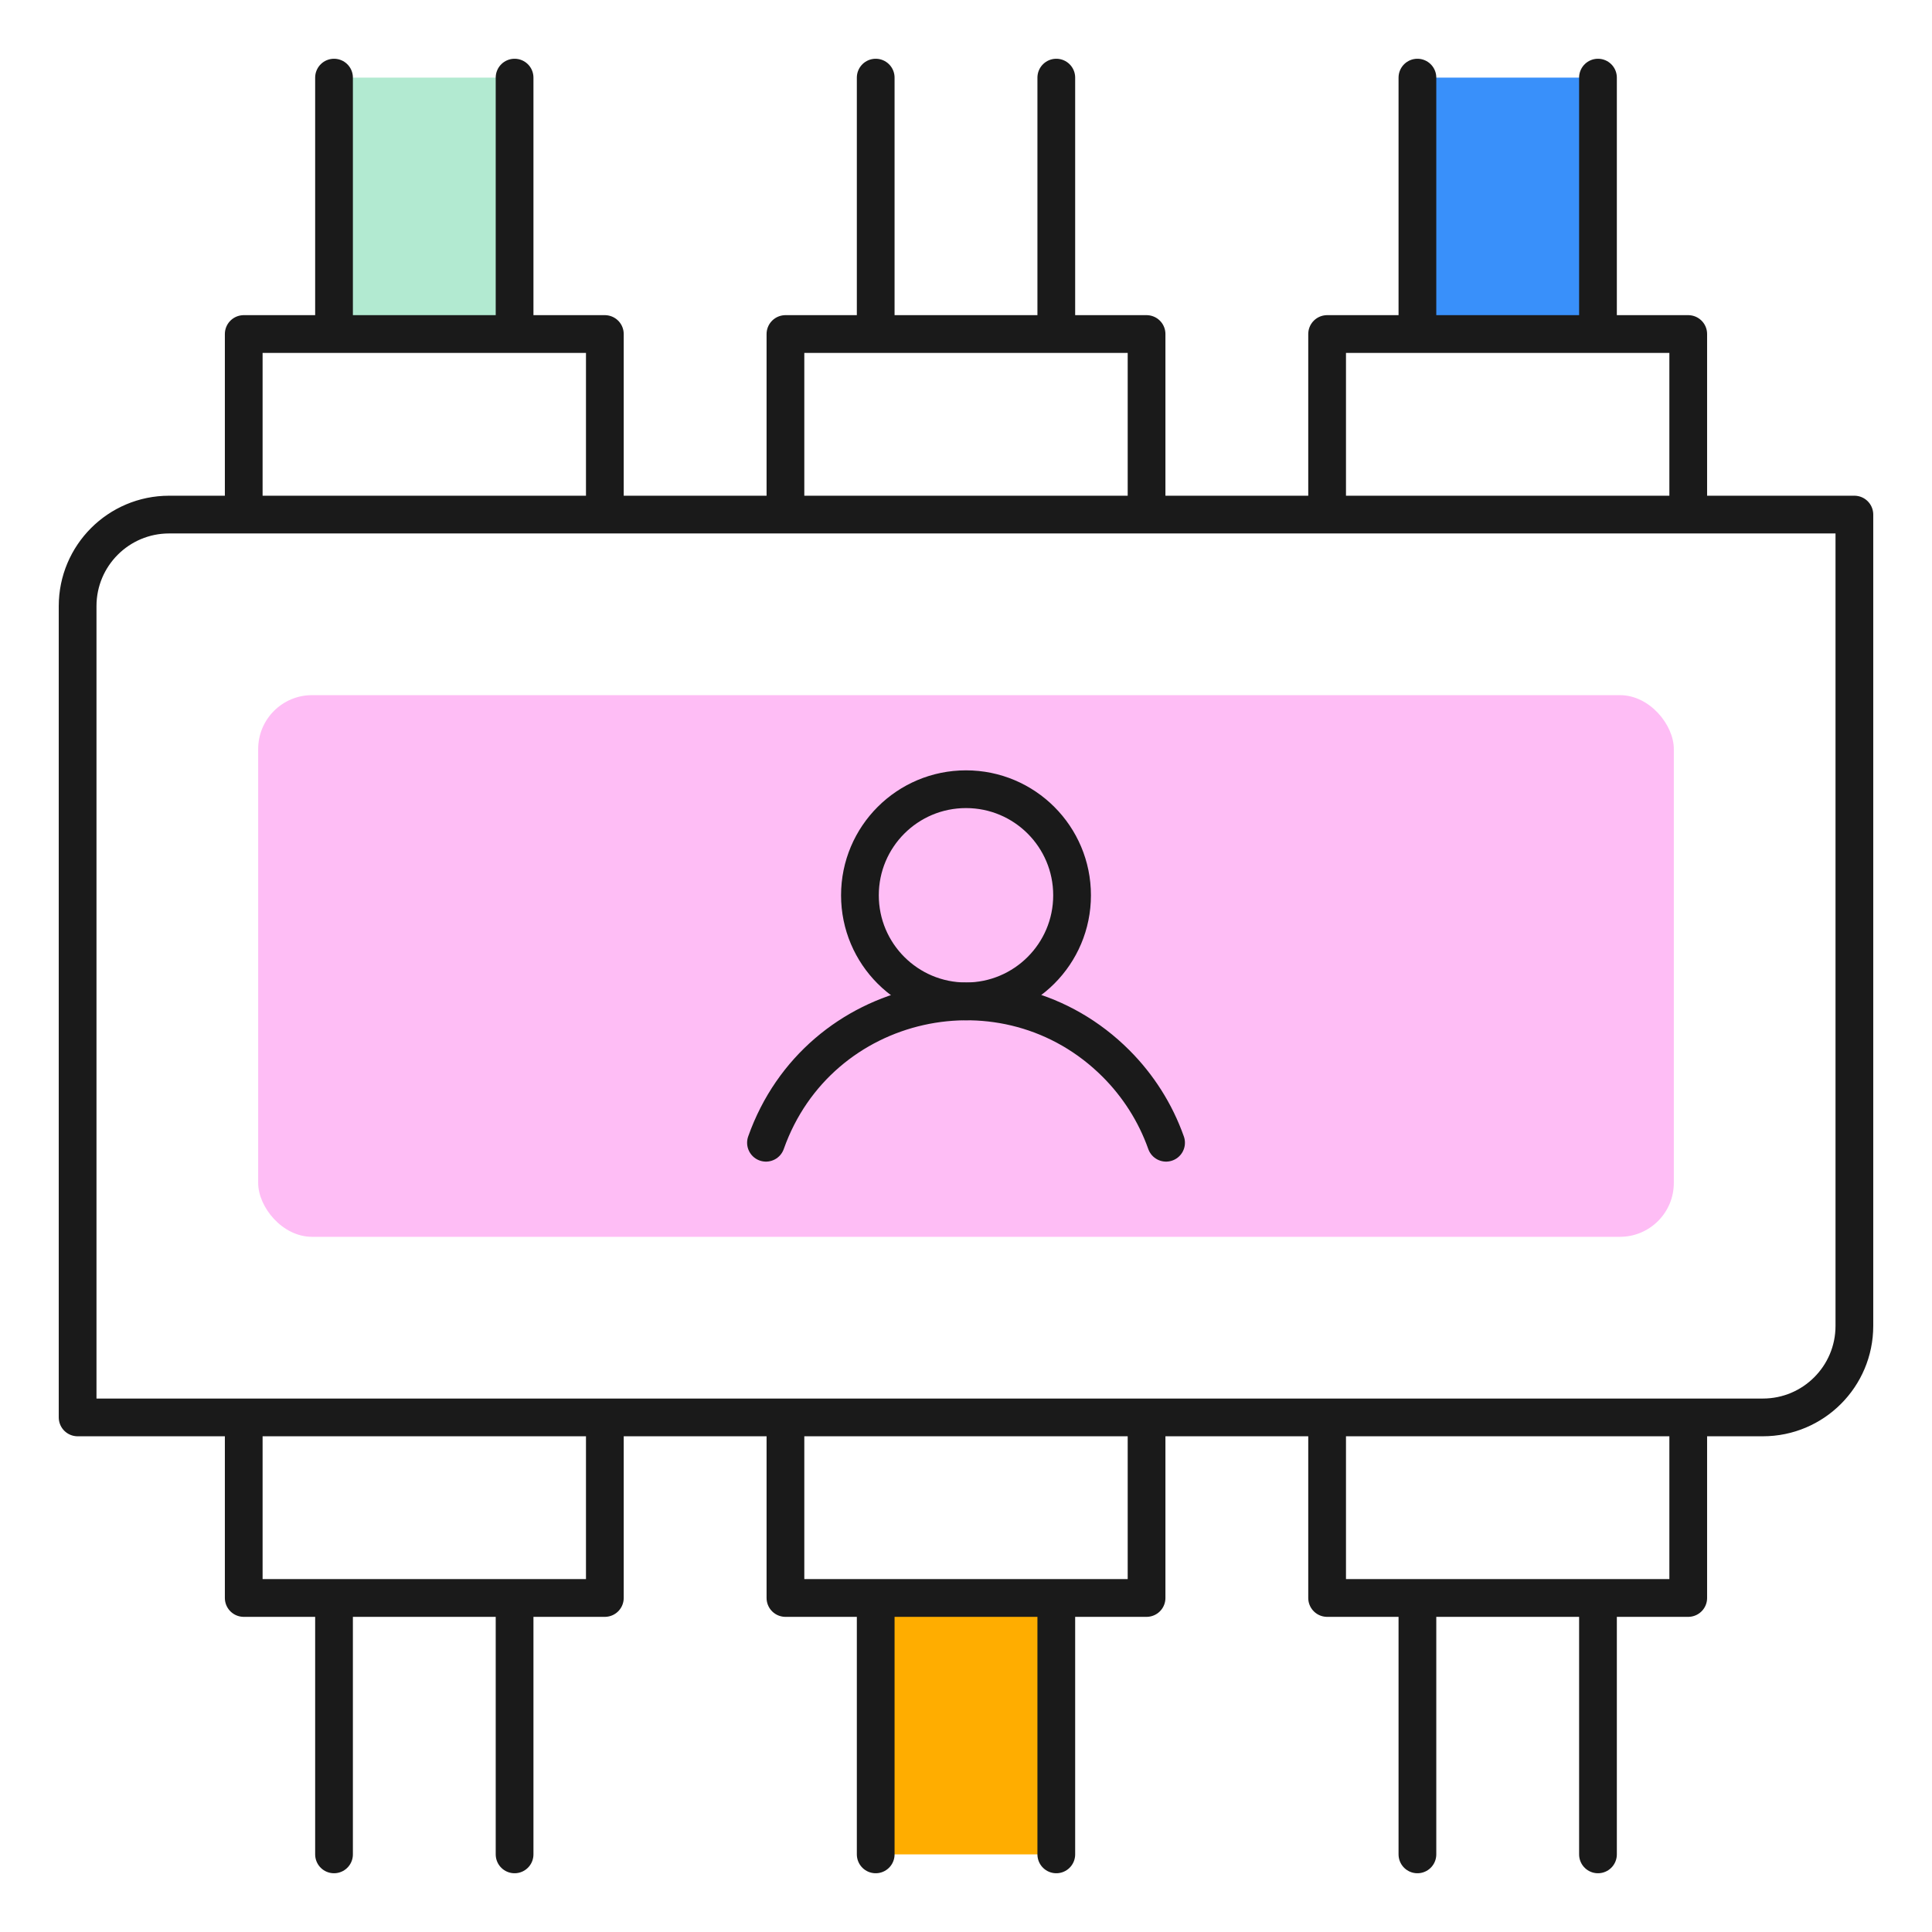 <svg xmlns="http://www.w3.org/2000/svg" id="machine" viewBox="0 0 512 512"><defs><style>      .cls-1 {        fill: none;        stroke: #1a1a1a;        stroke-linecap: round;        stroke-linejoin: round;        stroke-width: 10px;      }      .cls-2 {        fill: #3990fa;      }      .cls-2, .cls-3, .cls-4, .cls-5 {        stroke-width: 0px;      }      .cls-3 {        fill: #b2ead1;      }      .cls-4 {        fill: #ffad00;      }      .cls-5 {        fill: #febdf5;      }    </style></defs><g id="ico-machinery-consultancy"><rect class="cls-4" x="232.07" y="423.48" width="47.85" height="67.95"></rect><rect class="cls-3" x="88.52" y="20.57" width="47.85" height="67.95"></rect><rect class="cls-2" x="375.63" y="20.57" width="47.85" height="67.95"></rect><g><rect class="cls-5" x="68.42" y="184.22" width="375.16" height="143.55" rx="14.28" ry="14.28"></rect><path class="cls-1" d="M491.43,136.37H44.82c-13.39,0-24.25,10.86-24.25,24.25v215.01h446.61c13.39,0,24.25-10.86,24.25-24.25v-215.01Z"></path><path class="cls-1" d="M279.93,20.57v63.16M232.07,83.73V20.57"></path><path class="cls-1" d="M423.48,20.57v63.16M375.63,83.73V20.57"></path><path class="cls-1" d="M136.37,20.57v63.16M88.52,83.73V20.57"></path><path class="cls-1" d="M64.59,131.59v-43.07h95.7v43.07"></path><path class="cls-1" d="M208.15,131.59v-43.07h95.7v43.07"></path><path class="cls-1" d="M351.7,131.59v-43.07h95.7v43.07"></path><path class="cls-1" d="M279.93,491.43v-63.16M232.07,428.27v63.16"></path><path class="cls-1" d="M423.48,491.43v-63.16M375.63,428.27v63.16"></path><path class="cls-1" d="M136.37,491.43v-63.16M88.52,428.27v63.16"></path><path class="cls-1" d="M64.59,380.41v43.07h95.7v-43.07"></path><path class="cls-1" d="M208.15,380.41v43.07h95.7v-43.07"></path><path class="cls-1" d="M351.7,380.41v43.07h95.7v-43.07"></path><g><path class="cls-1" d="M256,265.37c15.52,0,28.11-12.58,28.11-28.11s-12.58-28.11-28.11-28.11-28.11,12.58-28.11,28.11,12.58,28.11,28.11,28.11Z"></path><path class="cls-1" d="M202.99,302.84c13.85-39.11,63.68-50.07,92.76-21,5.86,5.86,10.44,13.01,13.27,21"></path></g></g></g></svg>